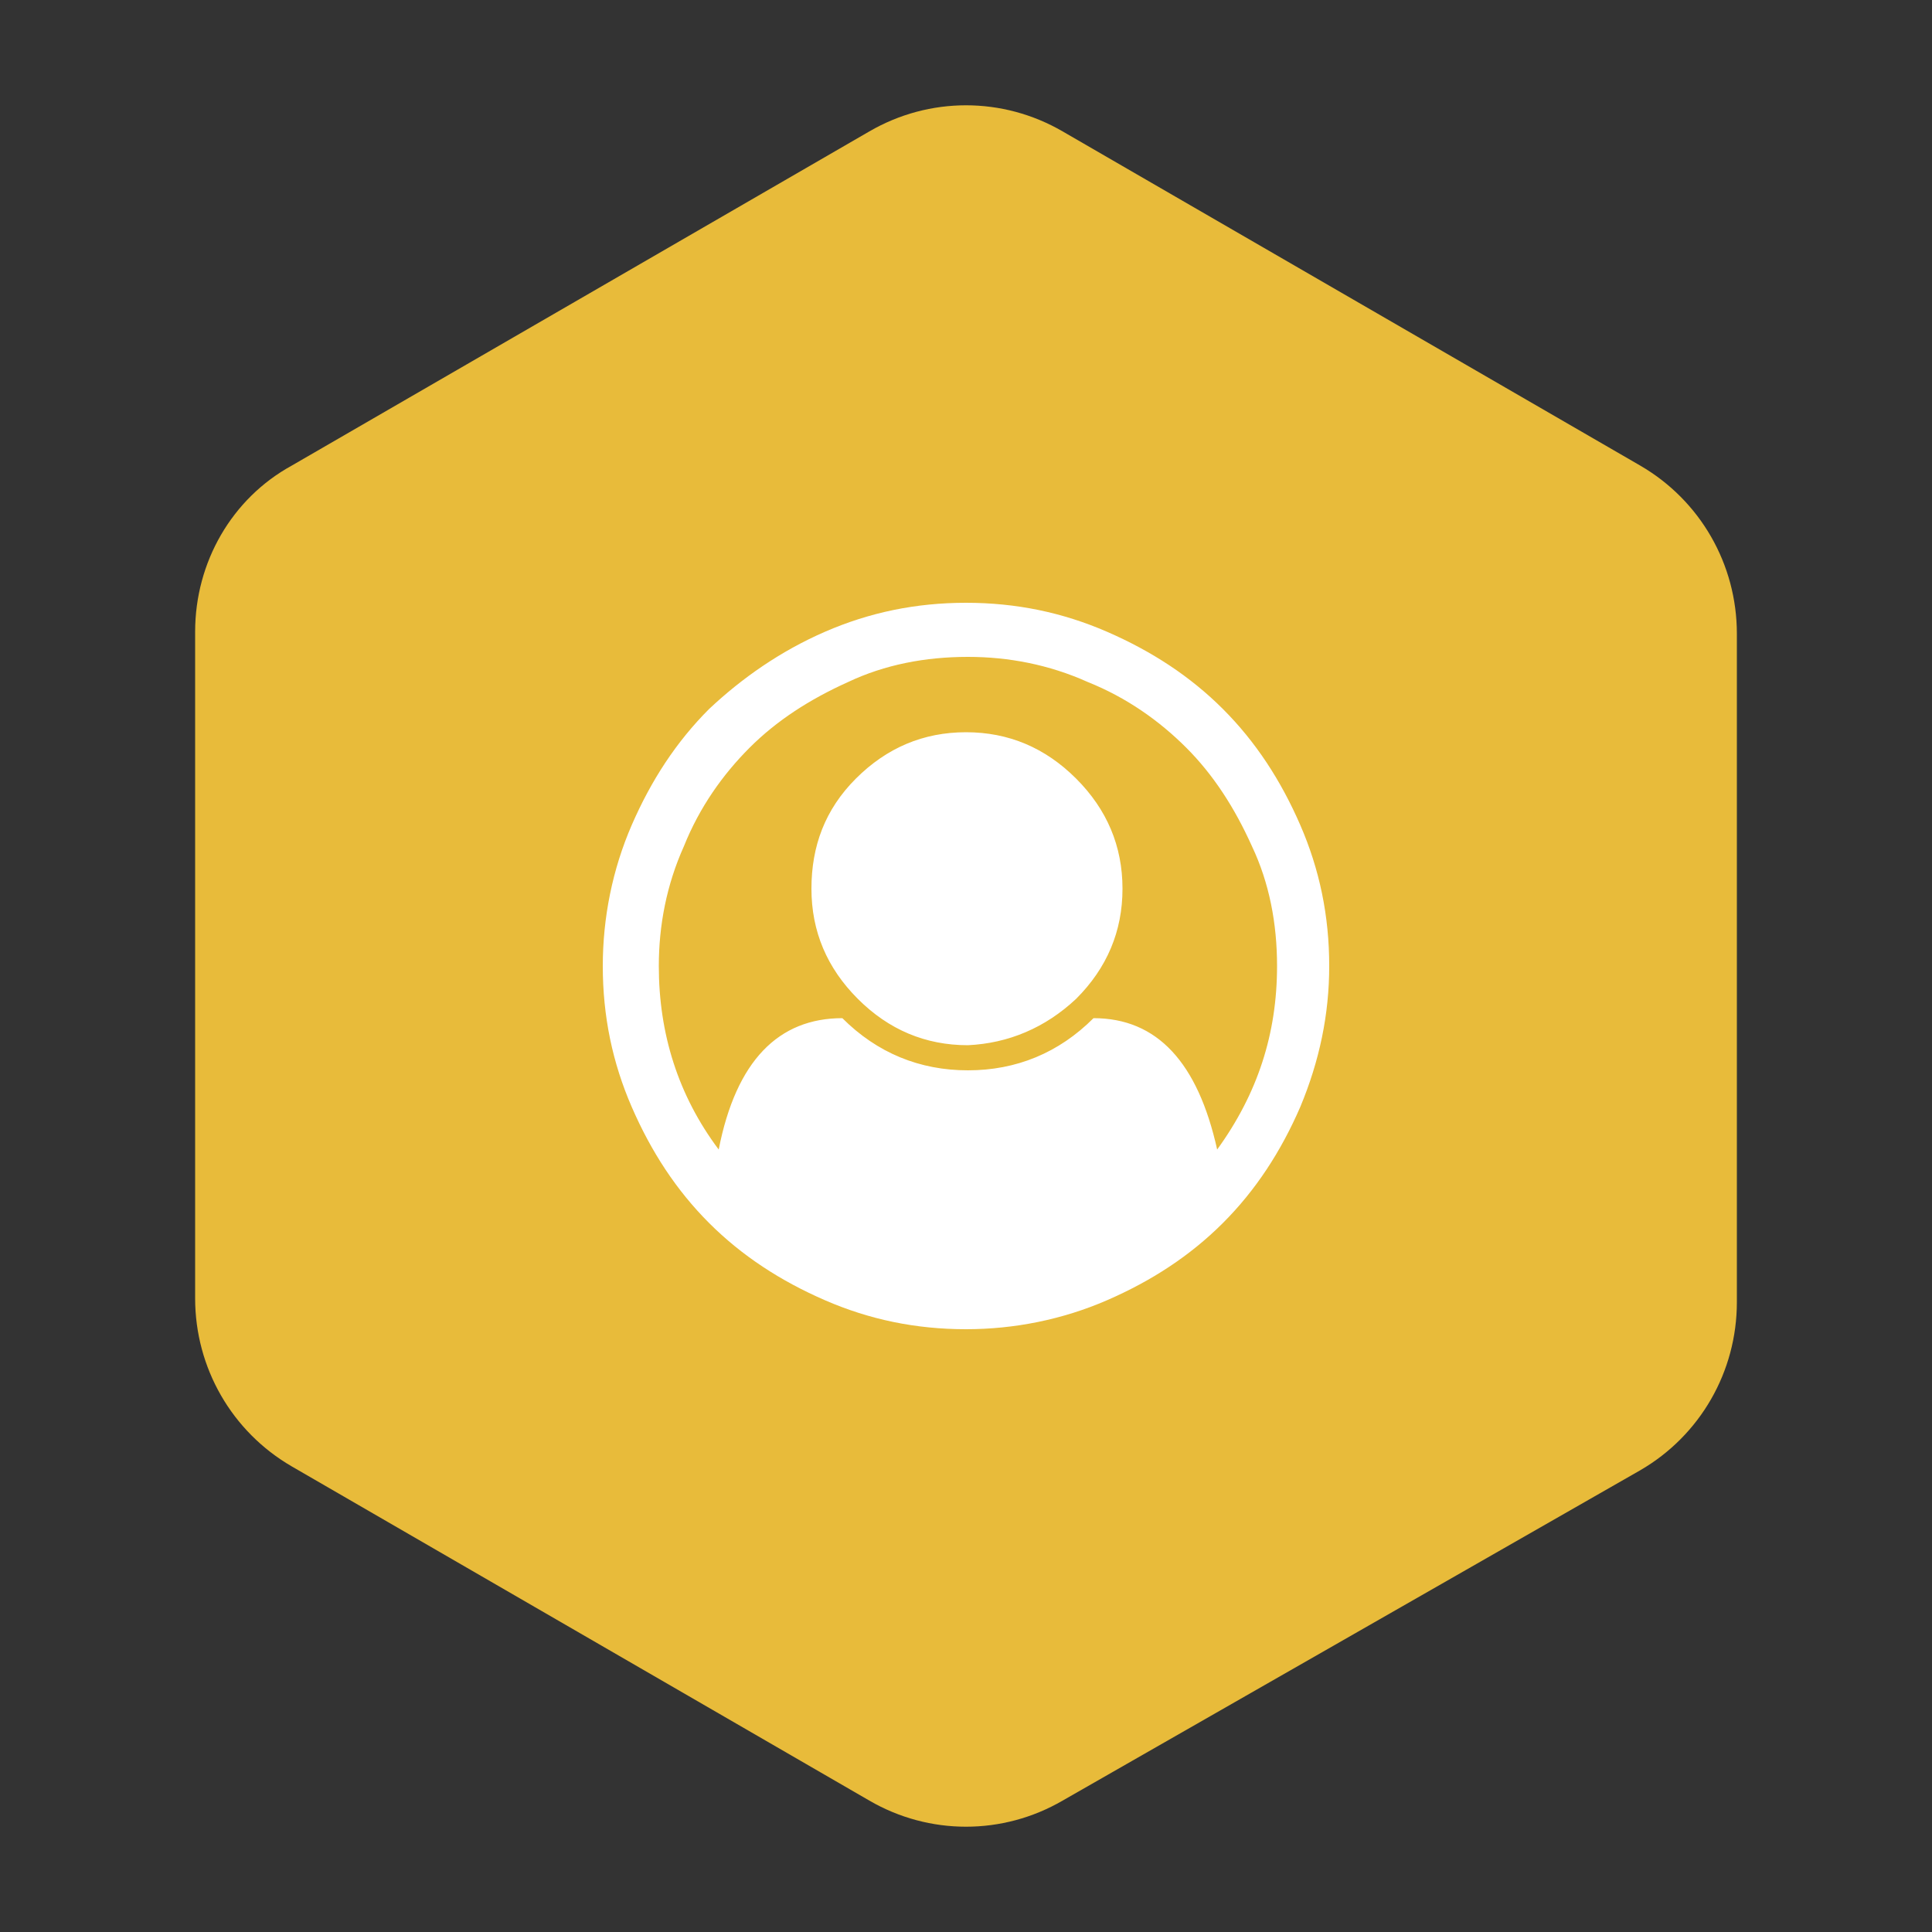 <?xml version="1.0" encoding="utf-8"?>
<!-- Generator: Adobe Illustrator 18.0.0, SVG Export Plug-In . SVG Version: 6.00 Build 0)  -->
<!DOCTYPE svg PUBLIC "-//W3C//DTD SVG 1.1//EN" "http://www.w3.org/Graphics/SVG/1.1/DTD/svg11.dtd">
<svg version="1.1" id="Layer_1" xmlns="http://www.w3.org/2000/svg" xmlns:xlink="http://www.w3.org/1999/xlink" x="0px" y="0px"
	 width="100px" height="100px" viewBox="0 0 100 100" enable-background="new 0 0 100 100" xml:space="preserve">
<rect x="0" y="0" width="100" height="100" fill="#333333" stroke="none"/>
<g>
	<path fill="#E8BB3A" d="M15.1,24.1L45,6.8c3.1-1.8,6.9-1.8,10,0l29.9,17.3c3.1,1.8,5,5.1,5,8.7v34.6c0,3.6-1.9,6.9-5,8.7L55,93.2
		c-3.1,1.8-6.9,1.8-10,0L15.1,75.9c-3.1-1.8-5-5.1-5-8.7V32.7C10.1,29.1,12,25.8,15.1,24.1z"/>
	<g>
		<path fill="#FFFFFF" d="M42.7,32.7c2.3-1,4.7-1.5,7.3-1.5s5,0.5,7.3,1.5c2.3,1,4.3,2.3,6,4c1.7,1.7,3,3.7,4,6
			c1,2.3,1.5,4.7,1.5,7.3c0,2.5-0.5,4.9-1.5,7.3c-1,2.3-2.3,4.3-4,6c-1.7,1.7-3.7,3-6,4c-2.3,1-4.8,1.5-7.3,1.5
			c-2.6,0-5-0.5-7.3-1.5c-2.3-1-4.3-2.3-6-4c-1.7-1.7-3-3.7-4-6c-1-2.3-1.5-4.7-1.5-7.3c0-2.5,0.5-5,1.5-7.3c1-2.3,2.3-4.3,4-6
			C38.4,35.1,40.4,33.7,42.7,32.7z M63,59.5c2.1-2.9,3.1-6,3.1-9.5c0-2.2-0.4-4.3-1.3-6.2c-0.9-2-2-3.7-3.4-5.1
			c-1.4-1.4-3.1-2.6-5.1-3.4c-2-0.9-4.1-1.3-6.2-1.3c-2.2,0-4.3,0.4-6.2,1.3c-2,0.9-3.7,2-5.1,3.4c-1.4,1.4-2.6,3.1-3.4,5.1
			c-0.9,2-1.3,4.1-1.3,6.2c0,3.5,1,6.7,3.1,9.5c0.9-4.6,3.1-6.8,6.4-6.8c1.8,1.8,4,2.7,6.5,2.7s4.7-0.9,6.5-2.7
			C59.9,52.7,62,55,63,59.5z M55.7,51.7c1.6-1.6,2.4-3.5,2.4-5.7c0-2.2-0.8-4.1-2.4-5.7s-3.5-2.4-5.7-2.4c-2.2,0-4.1,0.8-5.7,2.4
			C42.7,41.9,42,43.8,42,46c0,2.2,0.8,4.1,2.4,5.7c1.6,1.6,3.5,2.4,5.7,2.4C52.2,54,54.1,53.2,55.7,51.7z"/>
	</g>
</g>
</svg>
